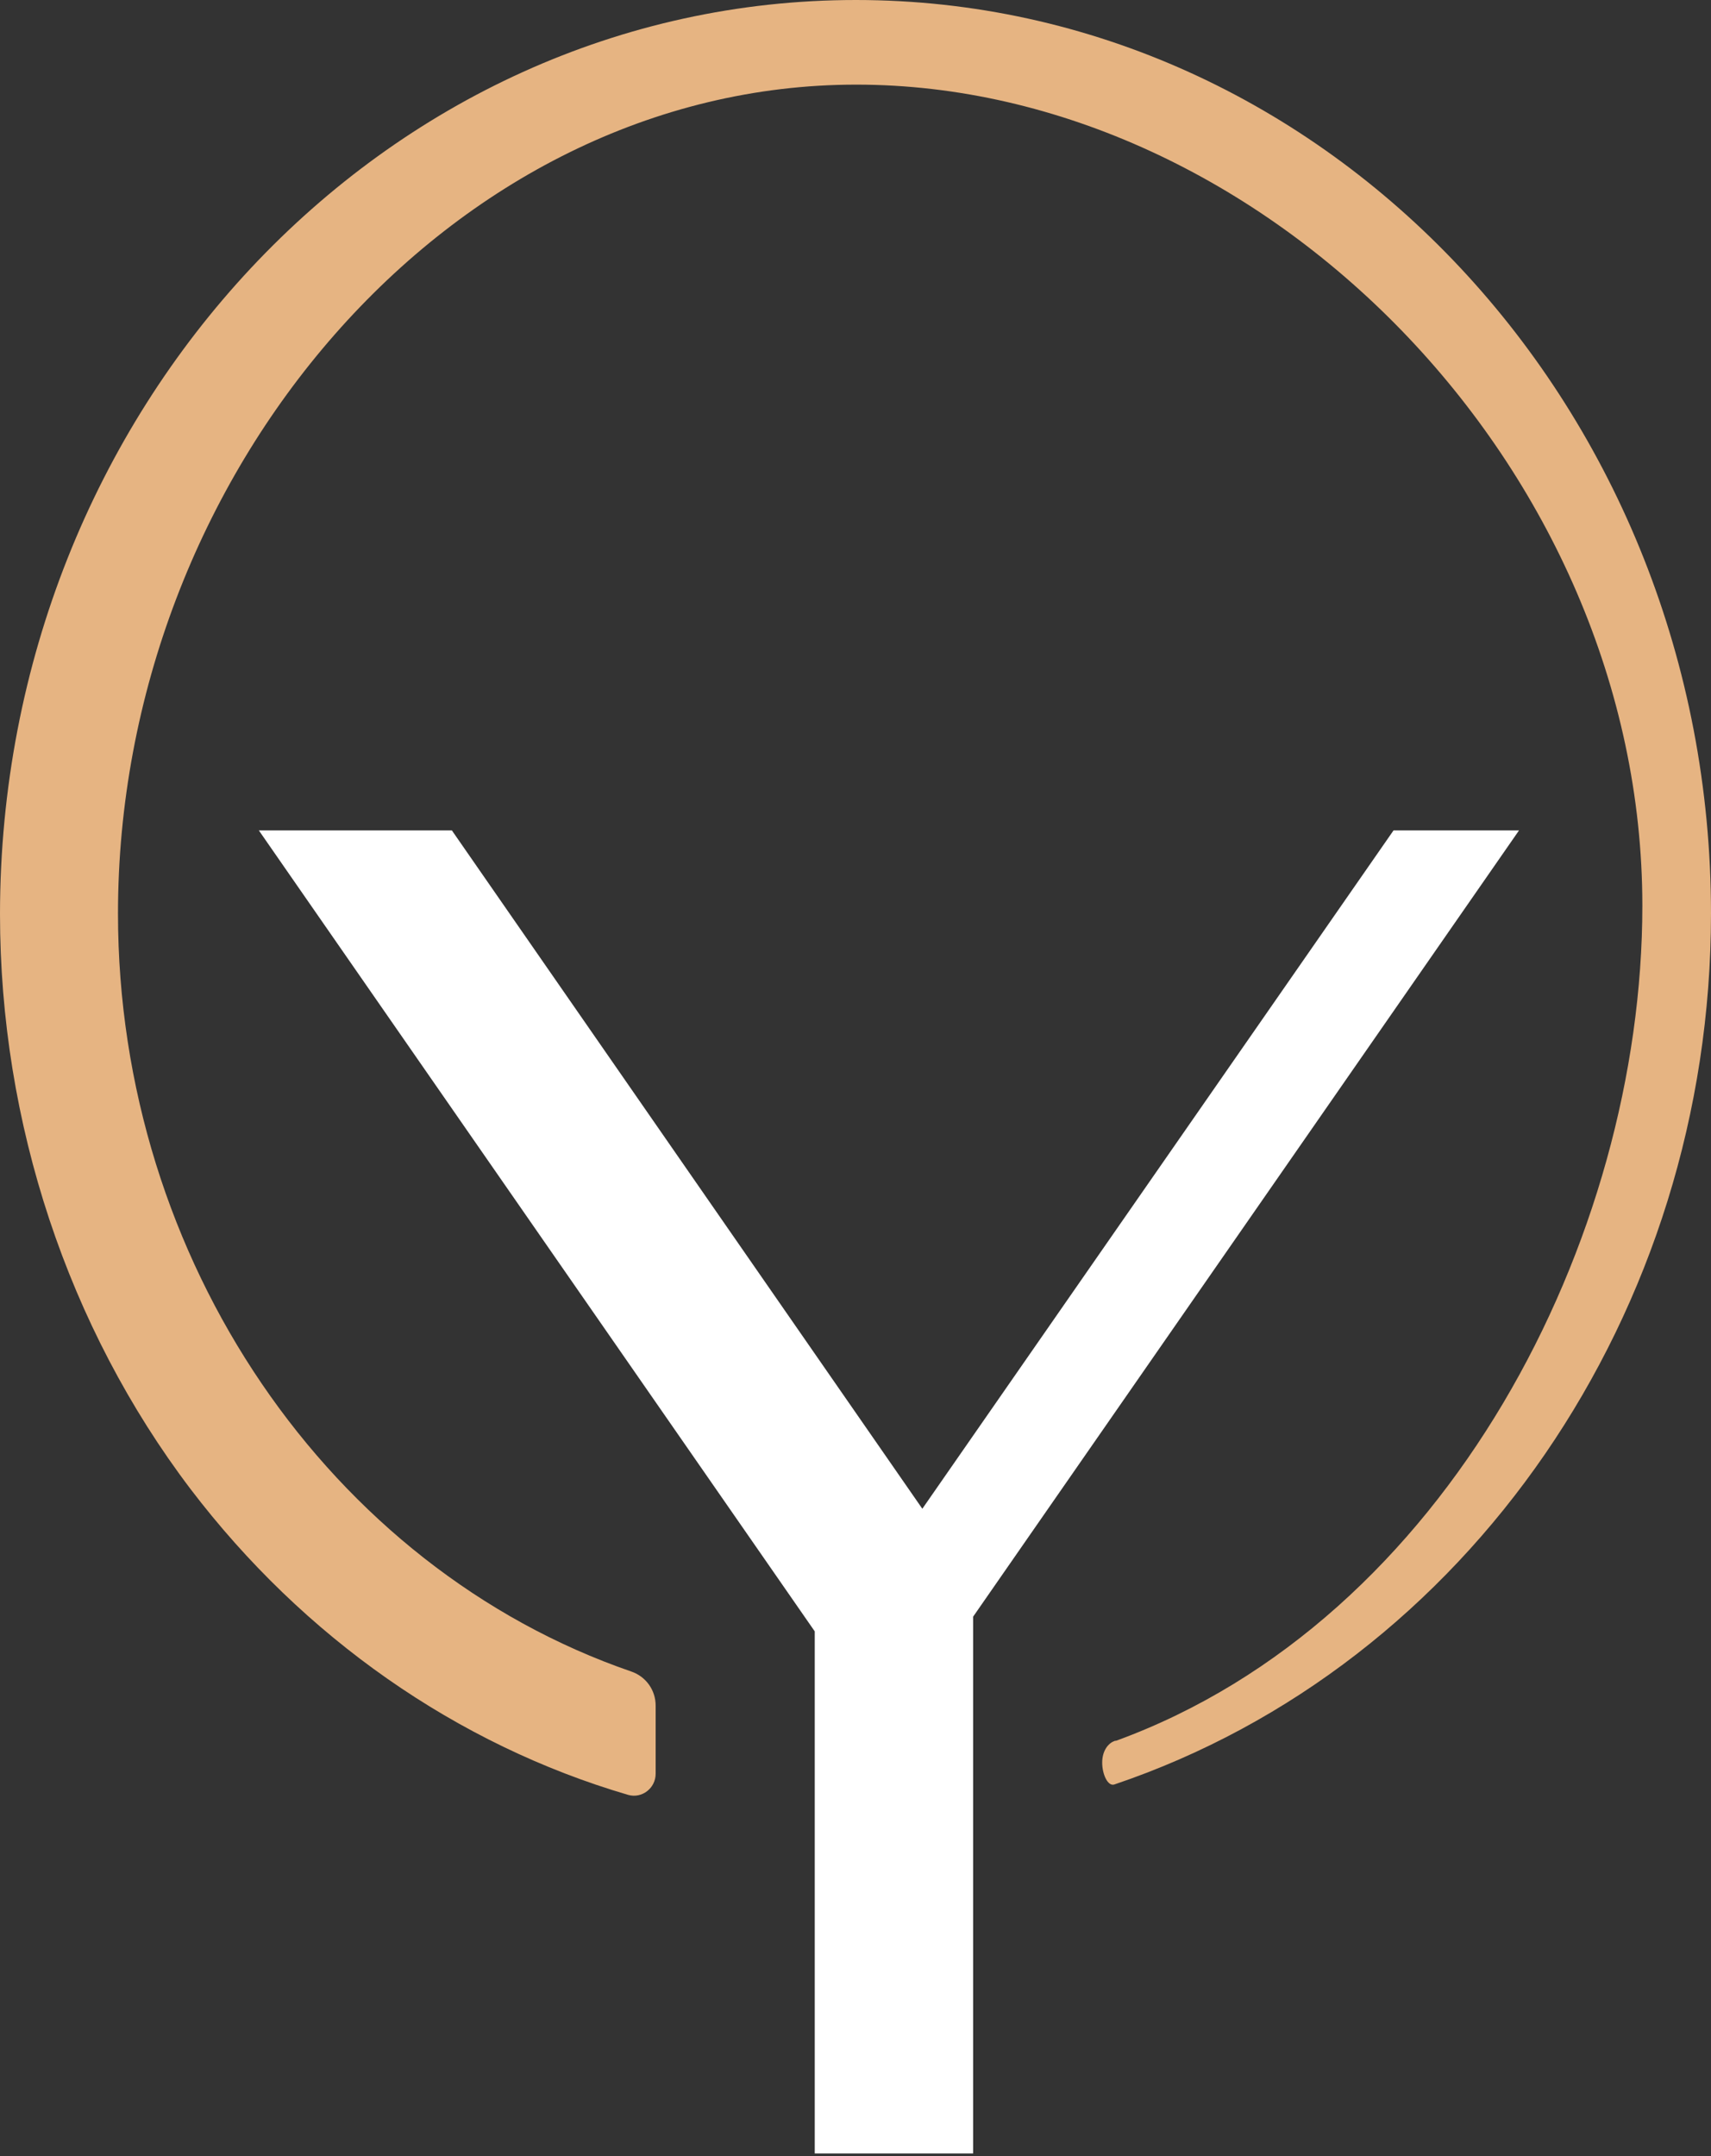 <svg width="50" height="63" viewBox="0 0 50 63" fill="none" xmlns="http://www.w3.org/2000/svg">
  <rect x="0" y="0" width="50" height="63" fill="#333333" stroke="none"/>
  <path d="M44.39 24.265L28.437 47.241V62.925H23.809V47.67L7.564 24.265H13.205L26.953 44.087L40.723 24.265H44.39Z" fill="white"/>
  <path d="M50 26.695C50 38.356 42.886 48.655 32.564 52.144C32.376 52.207 32.209 51.851 32.209 51.505C32.209 51.159 32.386 50.939 32.564 50.876C32.574 50.866 32.605 50.866 32.616 50.866C42.269 47.346 47.994 36.219 47.994 26.465C47.994 13.641 36.899 2.473 25.021 2.473C13.143 2.473 3.448 13.872 3.448 26.695C3.448 36.827 9.653 45.816 18.45 48.844C18.878 48.991 19.16 49.389 19.16 49.839V51.83C19.16 52.249 18.763 52.563 18.356 52.448C13.351 50.981 8.87 47.849 5.568 43.511C1.985 38.786 -1.14441e-05 32.814 -1.14441e-05 26.706C0.01 11.975 11.22 0 25.01 0C38.801 0 50 11.975 50 26.695Z" fill="#E6B482"/>
</svg>